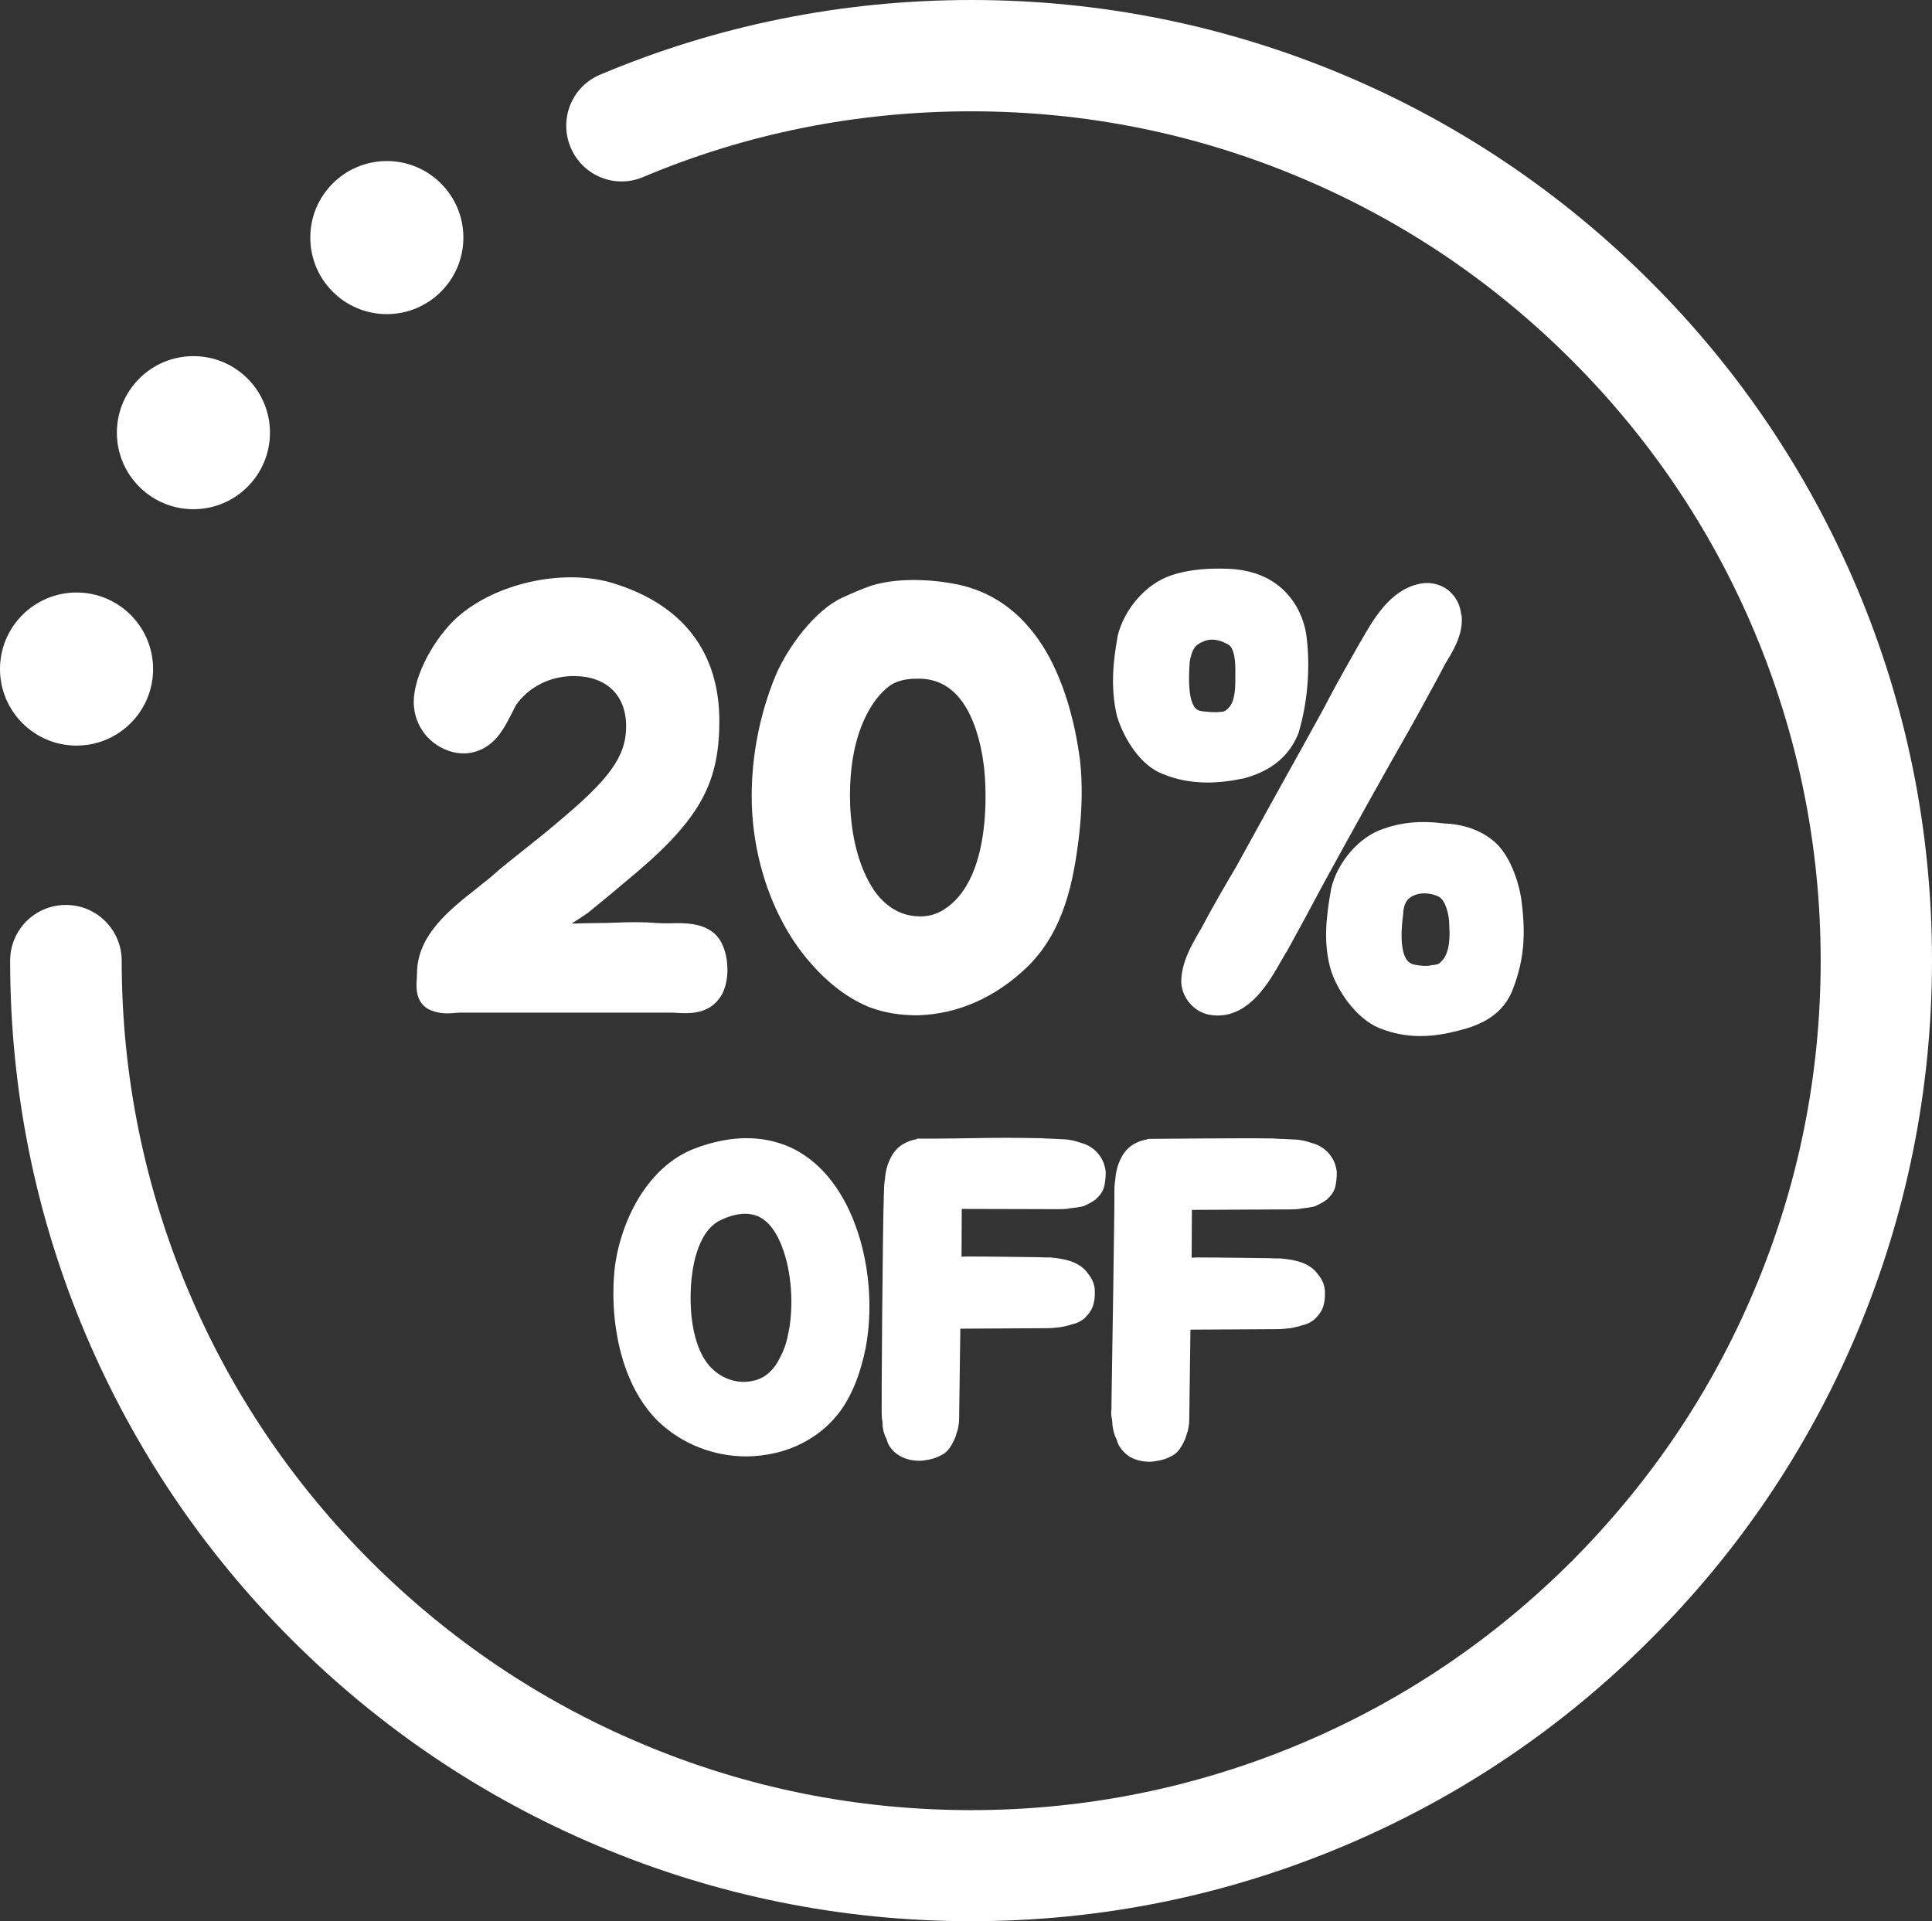 <?xml version="1.0" encoding="UTF-8" standalone="no"?><svg xmlns="http://www.w3.org/2000/svg" xmlns:xlink="http://www.w3.org/1999/xlink" fill="#ffffff" height="795.7" preserveAspectRatio="xMidYMid meet" version="1" viewBox="100.0 102.1 800.1 795.7" width="800.1" zoomAndPan="magnify"><rect x="100.0" y="102.1" width="800.1" height="795.7" fill="#333333" stroke="none"/><g id="change1_1"><path d="M347.4,866.5c49,20.7,101.1,31.3,154.8,31.3s105.8-10.6,154.9-31.4c47.3-20,89.9-48.7,126.4-85.3 c36.6-36.5,65.3-79.1,85.3-126.4c20.7-49,31.3-101.1,31.3-154.8s-10.5-105.8-31.3-154.8c-20.1-47.3-48.7-89.9-85.3-126.4 c-36.5-36.5-79.1-65.3-126.4-85.3c-49-20.7-101.1-31.3-154.8-31.3c-53.3,0-105.1,10.4-153.7,30.9c-11.8,4.9-17.2,18.4-12.3,30.1 c4.9,11.8,18.4,17.3,30.1,12.3c42.9-18.1,88.7-27.2,135.8-27.2c47.5,0,93.5,9.3,136.9,27.7c41.9,17.7,79.4,43,111.8,75.4 c32.3,32.3,57.7,69.9,75.4,111.8c18.3,43.3,27.7,89.4,27.7,136.9s-9.3,93.5-27.7,136.9c-17.7,41.9-43.1,79.4-75.4,111.8 c-32.3,32.3-69.9,57.7-111.8,75.4c-43.3,18.3-89.4,27.7-136.9,27.7s-93.5-9.3-136.9-27.7c-41.9-17.7-79.4-43.1-111.8-75.4 c-32.3-32.3-57.7-69.9-75.4-111.8c-18.3-43.3-27.7-89.4-27.7-136.9c0-12.7-10.3-23.1-23.1-23.1s-23.1,10.3-23.1,23.1 c0,53.6,10.5,105.8,31.3,154.8c20.1,47.3,48.7,89.9,85.3,126.4C257.5,817.9,300.1,846.5,347.4,866.5z"/></g><g id="change1_2"><circle cx="260.2" cy="200.5" r="31.7"/></g><g id="change1_3"><circle cx="180.1" cy="281.3" r="31.7"/></g><g id="change1_4"><circle cx="131.7" cy="379.2" r="31.7"/></g><g id="change1_5"><path d="M343.3,480.3c3.9-3.2,9.9-8,15.1-12.5c30.7-25.1,39.5-40.2,39.5-67.1c0-28.4-15-48-43.5-56.9c-19.8-6.3-47.2-0.8-63.7,12.8 c-8.5,6.9-18.3,22.1-19.3,34.5v0.1c-0.7,9.8,5.1,18.7,14.5,21.9c8.5,2.9,16.9-0.4,22-8.4c1.5-2.1,2.7-4.6,3.9-6.9 c0.7-1.3,1.3-2.6,1.9-3.7c5.3-7.5,14.1-12,23.9-12c13.5,0,21.7,7.9,21.7,20.8c0,12.5-6.8,21.9-29,40.3c-3.9,3.4-8.3,6.8-12.5,10.2 c-4.9,3.9-9.9,7.8-14.5,11.9c-1.7,1.5-3.7,2.9-5.7,4.6c-11.1,8.7-24.9,19.5-24.9,35.3c0,0.7-0.1,1.5-0.1,2.4 c-0.3,3.7-0.7,11.3,7.5,13.5c1.7,0.5,3.4,0.7,5.1,0.7c1.2,0,2.4-0.1,3.5-0.2c0.9-0.1,1.9-0.1,2.7-0.1h86c0.9,0,1.9,0,2.9,0.1 c5.1,0.3,12,0.5,16.8-5c2.9-3.1,4.5-8.6,4.1-14.5c-0.3-5.8-2.3-10.8-5.5-13.5c-5.1-4.3-12.1-4.3-18.5-4.1c-1.9,0-3.7,0-5.1-0.1 c-5.5-0.5-11.1-0.4-16.6-0.2c-2.7,0.1-5.3,0.2-8,0.2c-2.6,0-4.6,0.1-6.5,0.1c-1.5,0.1-2.9,0.1-4.3,0.1c0.9-0.5,1.7-1.1,2.4-1.5 C340.9,481.9,342.3,481,343.3,480.3z"/></g><g id="change1_6"><path d="M533.5,372.4c-8.7-15-20.5-24.3-35.4-27.9c-10.1-2.3-25.3-3.5-37.1,0.1l-0.3,0.1c-4.3,1.5-8.3,3.3-11.8,4.9 c-11.3,5.1-22.7,20.5-27.7,32.3c-6.5,15.7-9.9,33-9.9,49.9c0,26.1,9.2,52.1,24.6,69.4c7.5,8.6,16,14.9,24.8,18.3h0.1 c5.7,2.1,12,3.1,19.1,3.1h0.1h0.1c16.8-0.5,32.5-7.5,45.8-20.5c14.9-14.9,18.7-35.3,20.9-53.3c1.4-12,1.5-22.3,0.5-31.5 C545.1,399.9,540.3,384.3,533.5,372.4z M490.6,479c-5.5,3.4-11.3,2.9-15.3,1.9c-5.3-1.5-9.9-5-13.5-10.3 c-8.5-12.9-9.8-29.9-9.8-38.9c0-14.5,2.7-26.6,8.2-36c2.5-4.3,5.7-7.9,9-10.1c2.6-1.5,6-2.4,10.2-2.4h0.2 c8.9-0.3,15.7,3.8,20.7,12.3c3.9,6.8,6.7,16.7,7.5,27.5C508.6,433.1,509.6,467.4,490.6,479z"/></g><g id="change1_7"><path d="M705.1,356.5c-0.4-4.1-2.3-7.5-5.5-10.1c-3.3-2.5-7.7-3.4-11.7-2.5c-12.3,2.5-19.3,14.9-24.4,23.9l-0.5,0.8 c-1.3,2.3-2.6,4.6-3.9,6.9c-3.7,6.5-7.4,13.2-10.8,19.8c-6,10.9-12.1,22-18.1,32.7c-6,10.8-12.1,21.9-18.1,32.8 c-4.8,8.1-9.9,16.9-14.4,25.4c-0.5,0.8-0.9,1.5-1.4,2.4c-3.3,5.8-7.1,12.5-7.1,20.2v0.3c0.4,6.5,5.5,12.3,11.8,13.3 c1.1,0.2,2.2,0.3,3.2,0.3c13.5,0,21.4-13.8,26.7-23.2c0.7-1.1,1.2-2.2,1.9-3.2l0.1-0.1c5.3-9.6,10.4-19.1,15.3-28.3 c13.2-24.1,25-45.3,36.2-64.9c1.2-2.2,2.4-4.3,3.6-6.5c3.2-6,6.7-12.1,9.9-18.3l0.5-1c3.4-5.5,7.7-12.5,6.9-20.2L705.1,356.5z"/></g><g id="change1_8"><path d="M630.7,345.7c-5.5-4.8-12.5-7.5-21.4-8h-0.2c-7.2-0.3-15.7-0.1-24.1,2.7c-10.4,3.5-19.5,13.9-22.2,25.3v0.2 c-1.7,9.5-3.1,20.8-0.2,32.9l0.1,0.3c2.9,9.3,9.8,20.1,18.7,23.5c5.7,2.4,12,3.6,18.8,3.6c5,0,10.2-0.7,15.7-1.9l0.2-0.1 c10.8-3.1,18.1-9.3,21.7-18.6l0.1-0.4c3.6-12.3,4.7-26,3.3-38.4C640.4,358.5,636.5,350.8,630.7,345.7z M592.7,376.3l0.1-0.7 c0.9-4.4,2-6.2,4.8-7.5l0.3-0.1c2.7-1.5,6.5-1.3,10.1,0.7l0.4,0.2c2.1,0.9,3.2,4.6,3.2,10.9c0,0.5,0,1,0,1.5c0,5,0.1,11.1-2.9,14.1 c-1,1-1.7,1.5-2.9,1.5h-0.3c-2.2,0.4-5.3,0-7.5-0.2l-0.5-0.1C595.5,396.4,591.3,394.9,592.7,376.3z"/></g><g id="change1_9"><path d="M673.1,445.3c-10.1,3.2-19.3,13.8-21.9,25.1v0.2c-2.2,12.3-3.1,22.6-0.1,33.1c2.7,8.7,10.5,20.2,19.9,24.1 c6.1,2.5,11.8,3.4,17.2,3.4c5.8,0,11.1-1,16-2.3c8.4-2.1,18.6-6.1,22.7-18.1c4.1-11.1,5-21.2,3.3-34.8c-0.7-6.8-4.3-19.1-11.1-25.1 c-5.6-4.9-12.9-7.5-21.5-7.8C688.5,441.9,680.3,442.7,673.1,445.3z M696.8,500.4l-0.4,0.4c-0.4,0.4-0.9,0.8-2.9,1h-0.4l-0.4,0.1 c-1.5,0.4-4.3,0.3-7.1-0.3c-4.6-0.9-6.2-8-4.5-21v-0.4c0.3-4.7,2.4-6.3,4.1-7.1h0.1c1.3-0.7,2.9-1,4.7-1c2,0,4.1,0.5,5.9,1.4 c2.7,1.5,4.3,7.3,4.3,12v0.2C700.7,492.9,699.5,497.9,696.8,500.4z"/></g><g id="change1_10"><path d="M387.9,577.7c-9.9,3.7-18.4,11.6-24.6,22.7c-5,9-8.3,19.9-9,29.9c-1.5,19.1,2.6,45.1,18.3,60.5c9.7,9.3,22.9,14.5,36.4,14.5 c3.9,0,8-0.5,12-1.4c12.6-2.9,23.3-10.5,29.5-21.2c2.9-5.1,4.8-9.9,6.2-15c5.3-17.5,4.3-40.5-2.7-58.8 c-5.8-15.4-15.2-26.5-27.1-31.8C415.3,572.1,402.3,572.3,387.9,577.7z M386.2,634c0.3-5,2.1-21.7,12.1-26.5 c3.9-1.9,7.4-2.7,10.4-2.7c1.9,0,3.5,0.4,5.1,1c4.5,1.9,8.2,6.9,10.8,14.7c3.6,10.8,4.1,25,1.5,35.4v0.2c-0.7,2.9-1.5,5.3-2.7,7.5 l-0.1,0.2c-2.7,5.8-6.5,9.2-11.5,10.2c-6.5,1.5-13.5-1-18.1-6.3C387.9,661,385.2,648.3,386.2,634z"/></g><g id="change1_11"><path d="M537.9,602.9c1.7,0,3.7,0,5.5-0.4c1.9-0.2,3.5-0.4,5.1-0.8l0.4-0.1l0.4-0.2c1.5-0.7,3.1-1.5,4.1-2.3l0.3-0.2 c1.5-1.4,3.4-3.3,3.8-6.5c0.3-1.7,0.4-3.1,0.4-4.5v-0.5c-0.3-2.7-1.2-5.1-2.9-7.2c-1.7-2.2-4.1-3.8-6.8-4.6 c-3.4-1.2-6.3-1.7-8.9-1.7c-1.4-0.1-2.7-0.1-4.1-0.2c-1.4,0-2.6-0.1-3.9-0.2h-0.2h-0.9c-9.2-0.2-18.3-0.2-27.8,0 c-9.2,0.2-22.7,0.2-22.7,0.2v0.2c-1.9,0.3-3.9,1-5.6,2c-2.3,1.3-4.3,3.6-5.5,6.3c-1.2,2.5-1.9,5.1-2.1,8.2c-0.3,1.7-0.4,3.4-0.4,5 c0,0.7-0.1,1.5-0.1,2.2v1.1c-0.4,7.9-1.1,89.2-0.8,90.6c0.2,1,0.3,2.1,0.3,2.7v0.7c0.2,1.4,0.5,3.2,1.5,5.1l0.2,0.5 c0.2,0.7,0.4,1.1,0.5,1.5c0.9,2,2.5,3.8,4.6,5.1l0.5,0.3c2.5,1.3,5.1,1.9,7.9,1.9c1.3,0,2.7-0.2,4.1-0.5c2.5-0.5,4.6-1.4,6.5-2.7 l0.2-0.2c1.5-1.2,2.5-2.9,3.5-4.9c0.7-1.3,1-2.7,1.4-3.9l0.2-0.5l0.2-1c0.2-1.1,0.4-2.3,0.4-3.5l0.5-37.5l35.7-0.2 c2,0,3.8-0.2,5.5-0.4c1.7-0.2,3.2-0.7,4.5-1l0.5-0.2c2.5-0.5,3.9-1.5,5.1-2.4l0.4-0.4c2-2,3.1-3.9,3.5-5.8c0.5-1.9,0.5-3.5,0.5-5 c0-2.7-1-5.3-2.9-7.5c-1.5-2.2-3.8-3.8-6.7-4.9c-2.6-0.9-5.3-1.4-8.9-1.7h-0.3c-1.4,0-2.7,0-4.1-0.1c-1.3,0-20.5-0.3-29.7-0.3h-0.3 c-0.8,0-1.5,0.1-2.3,0.1l0.1-19.8L537.9,602.9z"/></g><g id="change1_12"><path d="M560.3,683v2.5c-0.2,1.4-0.2,2.5,0.1,3.9c0.2,1,0.3,2.1,0.3,2.7v0.4l0.1,0.4c0.2,1.4,0.5,3.2,1.5,5.1l0.2,0.5 c0.2,0.7,0.4,1.1,0.5,1.5c0.9,2,2.5,3.8,4.6,5.3l0.5,0.3c2.5,1.3,5.1,1.9,7.9,1.9c1.3,0,2.7-0.2,4.1-0.5c2.5-0.5,4.6-1.4,6.5-2.7 l0.2-0.2c1.5-1.2,2.5-2.9,3.5-4.9c0.7-1.3,1-2.7,1.4-3.9l0.2-0.5l0.2-1c0.2-1.1,0.4-2.3,0.4-3.5l0.5-37.5l35.7-0.2 c2,0,3.8-0.2,5.5-0.4c1.7-0.2,3.2-0.7,4.5-1l0.5-0.2c2.5-0.5,3.9-1.5,5.1-2.4l0.4-0.4c2-2,3.1-3.9,3.5-5.8c0.5-1.9,0.5-3.5,0.5-5 c0-2.7-1-5.3-2.9-7.5c-1.5-2.2-3.8-3.8-6.7-4.9c-2.6-0.9-5.3-1.4-8.9-1.7h-0.3c-1.4,0-2.7,0-4.1-0.1c-1.3,0-20.5-0.3-29.7-0.3h-0.3 c-0.8,0-1.5,0.1-2.3,0.1l0.1-19.8l40-0.2c1.7,0,3.7,0,5.5-0.4c1.9-0.2,3.5-0.4,5.1-0.8l0.4-0.1l0.4-0.2c1.5-0.7,3.1-1.5,4.1-2.3 l0.3-0.2c1.5-1.4,3.4-3.3,3.8-6.5c0.3-1.7,0.4-3.1,0.4-4.5v-0.5c-0.3-2.7-1.2-5.1-2.9-7.2c-1.7-2.2-4.1-3.8-6.8-4.6 c-3.4-1.2-6.3-1.7-8.9-1.7c-1.4-0.1-2.7-0.1-4.1-0.2c-1.4,0-2.6-0.1-3.9-0.2h-0.4h-0.9c-9.2-0.2-50.6,0.2-50.6,0.2v0.2 c-1.9,0.3-3.9,1-5.6,2c-2.3,1.3-4.3,3.6-5.5,6.3c-1.2,2.5-1.9,5.1-2.1,8.2c-0.3,1.7-0.4,3.4-0.4,5C561.7,596.3,560.3,683,560.3,683z"/></g></svg>
